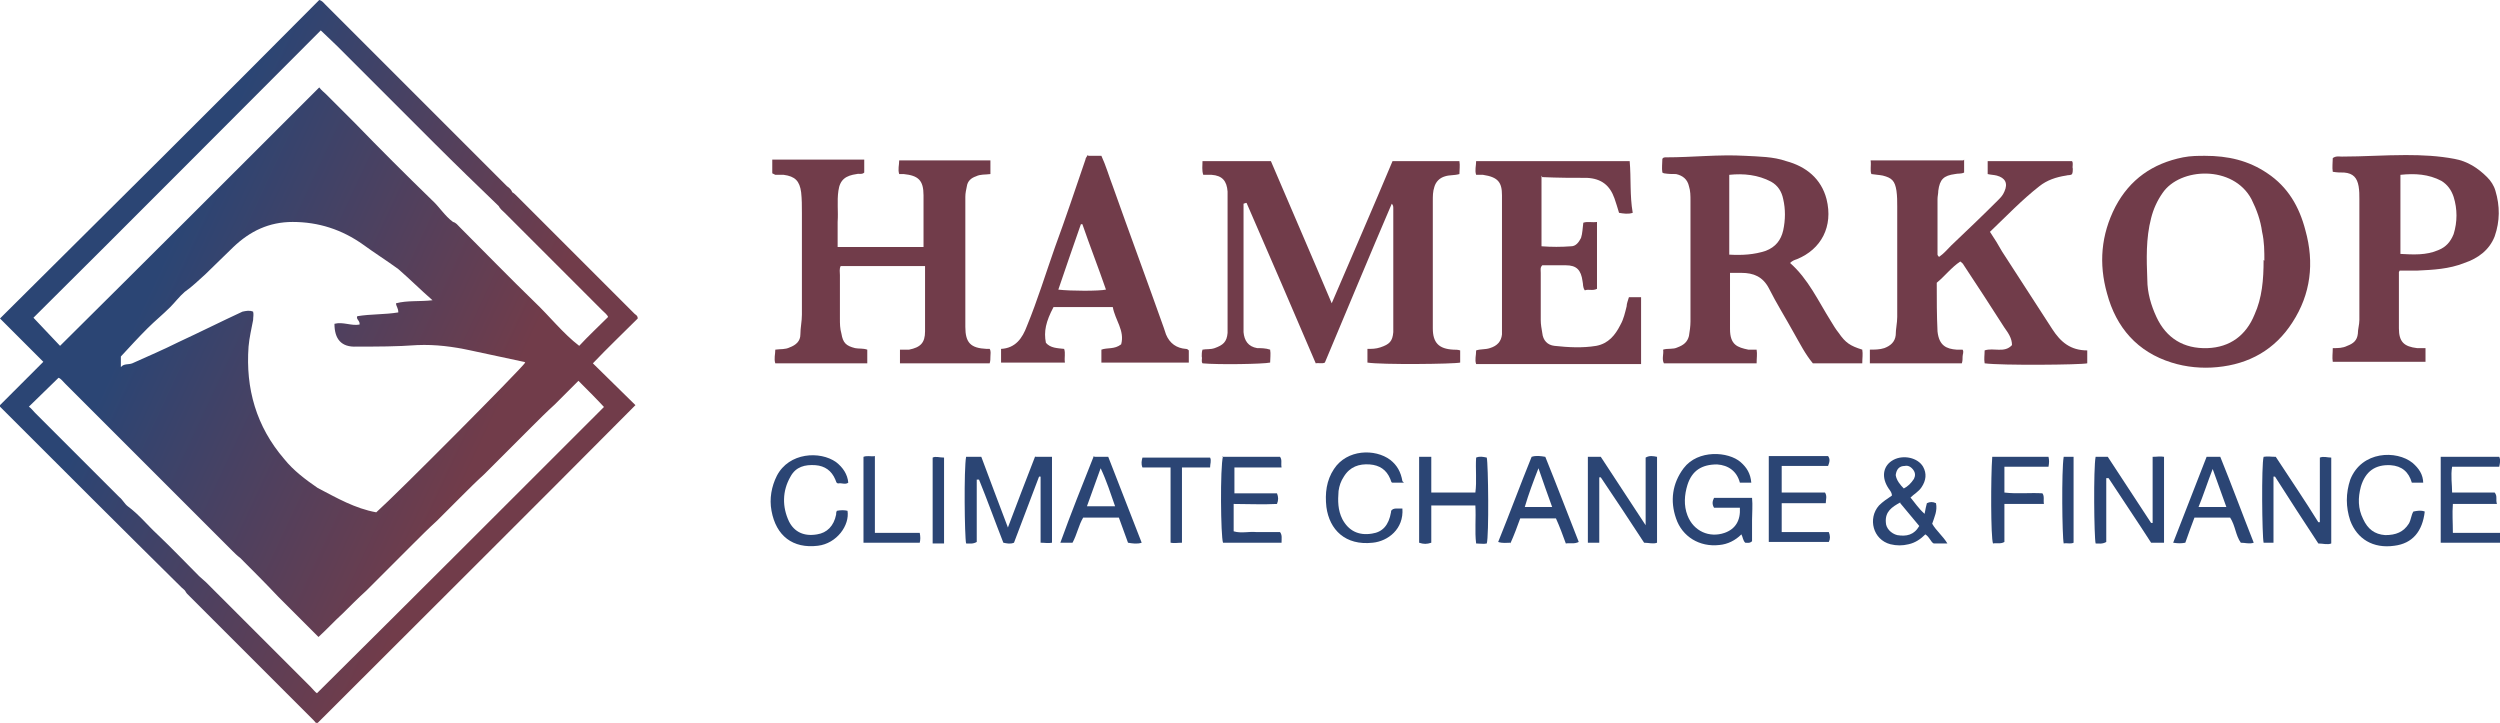 <svg xmlns="http://www.w3.org/2000/svg" xmlns:xlink="http://www.w3.org/1999/xlink" id="Calque_1" data-name="Calque 1" viewBox="0 0 328.9 95.1"><defs><style>      .cls-1 {        fill: #713c4a;      }      .cls-1, .cls-2, .cls-3 {        stroke-width: 0px;      }      .cls-2 {        fill: url(#Dégradé_sans_nom_41);      }      .cls-3 {        fill: #2b4574;      }    </style><linearGradient id="D&#xE9;grad&#xE9;_sans_nom_41" data-name="D&#xE9;grad&#xE9; sans nom 41" x1="5.4" y1="30.5" x2="78.4" y2="64.6" gradientUnits="userSpaceOnUse"><stop offset=".2" stop-color="#2b4574"></stop><stop offset=".8" stop-color="#713c4a"></stop></linearGradient></defs><path class="cls-2" d="M83.9,41.9c0-.4-.3-.5-.4-.6-5.2-5.2-10.3-10.3-15.5-15.5-.2-.2-.4-.4-.6-.5-.1-.3-.4-.6-.7-.8-8-8-15.9-15.9-23.9-23.9-.2-.2-.4-.5-.8-.6C28.1,14,14.1,27.9,0,41.9c1.9,1.9,3.8,3.8,5.7,5.7-1.9,1.9-3.8,3.8-5.8,5.8.2.2.4.4.5.5,7.8,7.8,15.6,15.6,23.5,23.4.2.2.4.3.5.5,0,0,.1.2.2.3,5.6,5.6,11.1,11.1,16.7,16.7.2.2.3.4.4.4,14-14,28-27.9,41.9-41.9-1.8-1.8-3.7-3.6-5.6-5.5,2-2.1,4-4,5.8-5.8ZM4.4,41.8C16.9,29.4,29.5,16.7,42.2,4c.6.6,1.4,1.3,2.2,2.1,4.3,4.3,8.6,8.6,12.9,12.9,2.7,2.7,5.5,5.4,8.3,8.1.2.4.5.6.8.9,4.3,4.3,8.5,8.5,12.8,12.8.3.3.7.6.8.9-1.3,1.3-2.6,2.5-3.8,3.8-2.1-1.6-3.9-3.9-5.9-5.8-3.3-3.2-6.5-6.5-9.8-9.8-.3-.3-.5-.6-.9-.7-1.1-.8-1.8-2-2.8-2.9-3.4-3.3-6.8-6.7-10.1-10.1-1.3-1.3-2.5-2.5-3.8-3.8-.3-.3-.6-.5-.9-.9-11.4,11.4-22.7,22.7-34.1,34-1.2-1.3-2.4-2.5-3.5-3.7ZM37.4,60.4c-3.7-4.3-5.1-9.3-4.7-14.8.1-1.2.4-2.4.6-3.5,0-.4.1-.7,0-1.1-.5-.2-.9-.1-1.4,0-2.8,1.3-5.6,2.7-8.4,4-2,1-4.1,1.9-6.1,2.8-.5.2-1.1,0-1.5.5v-1.4c1.2-1.3,2.3-2.5,3.5-3.7,1-1,2-1.8,3-2.8.6-.6,1.2-1.4,1.9-2,1-.7,1.8-1.5,2.7-2.3,1.2-1.2,2.5-2.4,3.7-3.6,2.2-2.1,4.7-3.3,7.8-3.3,3.4,0,6.5,1,9.3,3,1.5,1.1,3.1,2.1,4.6,3.2,1.5,1.3,2.9,2.7,4.5,4.1-1.7.2-3.3,0-4.8.4,0,.4.3.6.3,1.2-1.8.3-3.6.2-5.4.5-.2.4.4.6.3,1.1-1.1.2-2.2-.4-3.3-.1,0,2,.9,3.1,2.9,3,2.7,0,5.3,0,8-.2,2.4-.1,4.7.2,7,.7,2.3.5,4.7,1,7,1.5,0,0,.1,0,.2.1-.5.8-16.9,17.3-19.6,19.7-2.8-.5-5.2-1.9-7.7-3.2-1.6-1.1-3.2-2.3-4.4-3.8ZM79.7,53.3c-12.6,12.6-25.2,25.2-38,37.9-.2-.1-.5-.5-.8-.8-4.6-4.6-9.2-9.2-13.8-13.8-.3-.3-.6-.5-.9-.8-1.8-1.8-3.6-3.7-5.5-5.5-1.3-1.2-2.4-2.6-3.9-3.7-.4-.3-.7-.9-1.1-1.2-3.7-3.7-7.4-7.4-11.1-11.1-.3-.3-.5-.6-.8-.8,1.3-1.3,2.6-2.5,3.9-3.8.3.1.6.5.9.8,7.3,7.3,14.7,14.7,22,22,.3.3.6.6,1,.9,1.7,1.7,3.4,3.4,5,5.1,1.7,1.7,3.4,3.4,5.3,5.3,1.1-1,2.1-2.1,3.2-3.1,1-1,2-2,3.1-3,1-1,2.1-2.1,3.1-3.1,1-1,2.1-2.1,3.1-3.1,1-1,2-2,3.1-3,1-1,2.1-2.1,3.1-3.1,1-1,2-2,3.1-3,1-1,2.1-2.1,3.1-3.1,1-1,2.1-2.1,3.1-3.1,1-1,2-2,3.1-3,1-1,2.1-2.1,3.1-3.1,1.3,1.3,2.5,2.5,3.6,3.7Z"></path><path class="cls-1" d="M163.6,26.8c0,.2,0,.5,0,.7,0,5,0,10.1,0,15.1,0,.4,0,.7,0,1.1.1,1.1.6,1.9,1.8,2.1.5,0,1.1,0,1.7.2.1.6,0,1.1,0,1.7-.9.2-6.8.3-8.9.1-.2-.3,0-.6-.1-.9,0-.3,0-.6.1-.9.5-.1,1,0,1.6-.2,1.1-.4,1.6-.8,1.7-2,0-.4,0-.8,0-1.2,0-5.4,0-10.8,0-16.2,0-.4,0-.8,0-1.2-.1-1.4-.7-2.1-2.1-2.2-.4,0-.7,0-1.1,0-.2-.6-.1-1.2-.1-1.8h9c2.6,6.1,5.3,12.3,8,18.7,2.7-6.3,5.4-12.5,8-18.7h8.8c.1.6,0,1.1,0,1.7-.7.2-1.3.1-1.9.3-.7.2-1.2.7-1.4,1.4-.2.6-.2,1.2-.2,1.8,0,5.5,0,11.1,0,16.6s0,.2,0,.2c0,1.9.8,2.7,2.7,2.8.3,0,.6,0,.9.1v1.6c-.8.2-10.4.3-12.2,0v-1.8c.6,0,1.1,0,1.7-.2,1.2-.4,1.6-.8,1.7-2,0-.4,0-.9,0-1.3,0-5,0-10,0-15,0-.2,0-.4-.2-.6-3,7-5.9,14-8.8,20.9-.4.2-.8,0-1.2.1-3-7-6-14-9.1-21.1h-.1Z"></path><path class="cls-1" d="M101.6,22.8v-1.8h12.1v1.7c-.3.3-.7.1-1,.2-1.4.2-2.2.7-2.4,2.2-.2,1.4,0,2.7-.1,4.1,0,1.1,0,2.1,0,3.3h11.3c0-.6,0-1.3,0-1.9,0-1.6,0-3.3,0-4.9,0-2-.7-2.6-2.6-2.8-.2,0-.4,0-.6,0-.2-.6,0-1.2,0-1.8h12c0,.6,0,1.2,0,1.8-.7.1-1.3,0-1.9.3-.6.2-1.1.6-1.2,1.3-.1.5-.2.9-.2,1.4,0,5.7,0,11.3,0,17s0,0,0,.1c0,2.1.7,2.8,2.8,2.9.2,0,.3,0,.4,0,.2.3.1.7.1,1,0,.3,0,.6-.1.9h-11.8v-1.8c.4,0,.8,0,1.2,0,1.5-.3,2.1-.9,2.1-2.4,0-1.4,0-2.8,0-4.2,0-1.4,0-2.9,0-4.4h-11.1c-.2.4-.1.8-.1,1.2,0,1.9,0,3.8,0,5.7,0,.7,0,1.3.2,2,.2,1.2.6,1.6,1.8,1.9.5.1,1,0,1.6.2v1.8h-12.1c-.2-.6,0-1.2,0-1.8.7-.1,1.3,0,1.9-.3.8-.3,1.4-.8,1.4-1.7,0-.9.2-1.7.2-2.6,0-4.5,0-8.9,0-13.4,0-.9,0-1.8-.1-2.7-.2-1.5-.8-2.1-2.3-2.3-.3,0-.7,0-1.1,0Z"></path><path class="cls-1" d="M258.4,21v1.7c-.4.2-.8.1-1.2.2-1.5.2-2,.7-2.2,2.2,0,.4-.1.7-.1,1.1,0,2.4,0,4.9,0,7.3,0,0,0,.1.2.3.6-.4,1.1-1,1.6-1.5,2.1-2,4.1-3.9,6.1-5.9.4-.4.7-.7.9-1.2.5-1.1.1-1.8-1-2.1-.4-.1-.8-.1-1.2-.2v-1.7h11.1c.2.3,0,.7.1,1,0,.2,0,.5-.1.7-.2.2-.5.1-.8.2-1.3.2-2.5.6-3.5,1.4-2.3,1.8-4.3,3.9-6.5,6,.6.9,1.1,1.7,1.6,2.6,2.2,3.4,4.4,6.8,6.6,10.2,1.1,1.7,2.4,2.8,4.6,2.8v1.7c-.8.2-11.3.3-13.5,0-.1-.6,0-1.1,0-1.7,1.2-.4,2.6.4,3.6-.7,0-.9-.5-1.6-1-2.3-1.8-2.8-3.6-5.6-5.4-8.3,0-.1-.2-.2-.4-.4-1.2.8-2,1.9-3.1,2.8,0,2.2,0,4.3.1,6.4.2,1.9,1.2,2.3,2.5,2.4.3,0,.6,0,.8,0,.2.3,0,.6,0,.9,0,.3,0,.6-.1.9h-12.1v-1.8c.6,0,1.3,0,1.9-.2.8-.3,1.4-.8,1.5-1.7,0-.8.2-1.6.2-2.4,0-4.8,0-9.7,0-14.5,0-.7,0-1.4-.1-2.1-.2-1.3-.6-1.7-1.8-2-.5-.1-.9-.1-1.5-.2-.2-.5,0-1.1-.1-1.8h12.2Z"></path><path class="cls-1" d="M218.7,22.7c-.1-.6,0-1.2,0-1.8.1-.2.3-.2.5-.2,3.5,0,6.9-.4,10.4-.2,1.8.1,3.7.1,5.4.7,2.6.7,4.6,2.3,5.3,5,.9,3.6-.7,6.6-3.9,7.9-.3.1-.6.2-.9.5,2.4,2.1,3.7,5,5.4,7.7.3.5.6,1,1,1.5.9,1.3,1.5,1.7,3.1,2.2.1.6,0,1.1,0,1.8h-6.5c-1-1.2-1.7-2.6-2.5-4-1.1-2-2.3-3.9-3.3-5.9-.8-1.5-2-2-3.6-2-.5,0-.9,0-1.5,0,0,1.2,0,2.2,0,3.3,0,1.4,0,2.7,0,4.1,0,2.1,1,2.4,2.4,2.7.3,0,.7,0,1.1,0,.1.6,0,1.1,0,1.8-4.1,0-8.1,0-12.2,0-.3-.6,0-1.2-.1-1.8.6-.2,1.3,0,1.9-.3.8-.3,1.3-.7,1.5-1.5.1-.6.2-1.3.2-1.9,0-5.3,0-10.6,0-15.9,0-.6,0-1.3-.2-1.9-.2-.9-.8-1.4-1.7-1.6-.5,0-1,0-1.6-.1ZM227.5,33.5c1.7.1,3.3,0,4.8-.5,1.3-.5,2-1.4,2.3-2.7.3-1.4.3-2.8,0-4.1-.2-1-.7-1.8-1.6-2.3-1.7-.9-3.6-1.1-5.5-.9v10.5Z"></path><path class="cls-1" d="M290.1,20.5c3,0,5.7.6,8.2,2.3,2.7,1.8,4.2,4.4,5,7.5,1.2,4.3.7,8.4-1.7,12.1-2.3,3.6-5.7,5.5-9.9,5.9-2,.2-4.1,0-6-.6-4.5-1.4-7.3-4.6-8.5-9.1-1.1-3.9-.8-7.7,1.1-11.4,1.9-3.6,4.9-5.7,8.9-6.5,1-.2,2-.2,2.9-.2ZM297.9,34.3c0-1.2,0-2.5-.3-3.8-.2-1.5-.7-2.9-1.4-4.3-2.4-4.5-9.4-4.2-11.7-.8-.7,1-1.2,2.1-1.5,3.3-.7,2.7-.6,5.4-.5,8.1,0,1.7.5,3.4,1.2,4.9,1.3,2.8,3.6,4.2,6.7,4.1,3-.1,5.1-1.7,6.2-4.4,1-2.2,1.2-4.6,1.2-7.2Z"></path><path class="cls-1" d="M202.8,23.1v9.3c1.3.1,2.6.1,3.9,0,.6,0,1-.5,1.3-1.1.2-.6.2-1.3.3-2,.6-.2,1.1,0,1.8-.1,0,1.5,0,3,0,4.4,0,1.5,0,2.9,0,4.4-.6.3-1.1,0-1.6.2-.3-.4-.2-.8-.3-1.2-.2-1.5-.8-2.1-2.2-2.1-1,0-2.1,0-3.1,0-.3.3-.2.6-.2,1,0,2.1,0,4.2,0,6.2,0,.6.1,1.1.2,1.7.1,1,.7,1.6,1.6,1.7,1.8.2,3.7.3,5.5,0,1.6-.3,2.5-1.4,3.2-2.8.4-.7.6-1.6.8-2.4,0-.4.2-.8.3-1.2h1.6v8.8h-21.7c-.2-.6,0-1.1,0-1.8.6-.2,1.2-.1,1.8-.3,1-.3,1.5-.9,1.6-1.8,0-.5,0-1,0-1.4,0-5.4,0-10.9,0-16.3,0-.2,0-.4,0-.6,0-1.7-.5-2.4-2.5-2.7-.3,0-.5,0-.9,0-.2-.6,0-1.2,0-1.8h20.2c.2,2.3,0,4.5.4,6.8-.6.2-1.2.1-1.8,0-.2-.7-.4-1.3-.6-1.9-.6-1.7-1.7-2.6-3.6-2.7-1.9,0-3.8,0-5.9-.1Z"></path><path class="cls-1" d="M315.6,35.8c0,2.6,0,5,0,7.4,0,1.8.7,2.4,2.4,2.6.3,0,.7,0,1.1,0v1.8h-12.2c-.1-.6,0-1.1,0-1.8.7,0,1.3,0,1.9-.3.8-.3,1.3-.7,1.4-1.6,0-.6.2-1.2.2-1.8,0-5.3,0-10.6,0-15.9,0-.6,0-1.1-.1-1.7-.2-1.1-.7-1.7-1.9-1.8-.5,0-.9,0-1.5-.1-.1-.6,0-1.2,0-1.8.4-.3.8-.2,1.2-.2,2.8,0,5.6-.2,8.4-.2,2.2,0,4.3.1,6.4.5,1.7.3,3.1,1.2,4.3,2.4.5.5.9,1.1,1.1,1.8.6,2,.6,4-.1,6-.7,1.8-2.2,2.9-4,3.5-2,.8-4.1.9-6.2,1-.7,0-1.4,0-2.3,0ZM315.7,33.4c1.8.1,3.5.2,5.1-.5,1-.4,1.6-1.1,2-2.1.5-1.6.5-3.3,0-4.9-.3-.9-.8-1.6-1.6-2.1-1.7-.9-3.5-1-5.4-.8v10.5Z"></path><path class="cls-1" d="M143.2,20.5h1.7c.6,1.3,1,2.7,1.5,4,2.2,6.2,4.5,12.4,6.7,18.6.1.3.2.6.3.9.5,1.2,1.4,1.8,2.6,1.9.1,0,.2,0,.4.2v1.6h-11.5v-1.7c.8-.3,1.7,0,2.6-.7.5-1.8-.8-3.2-1.1-4.9h-7.8c-1,1.9-1.3,3.2-1,4.7.6.7,1.5.7,2.4.8.2.6,0,1.1.1,1.8h-8.4v-1.8c1.9-.1,2.8-1.4,3.4-3,1.4-3.4,2.5-7,3.7-10.4,1.4-3.8,2.7-7.7,4-11.5,0-.2.2-.4.3-.6ZM139.2,38.1c1.7.2,5.4.2,6.3,0-1-2.9-2.1-5.7-3.1-8.6,0,0-.1,0-.2,0-1,2.9-2,5.7-3,8.7Z"></path><path class="cls-3" d="M136.2,60.1h2.2v11.3c-.5.1-.9,0-1.5,0v-8.7c0,0-.1,0-.2,0-1.1,2.9-2.2,5.8-3.3,8.7-.5.2-.9.1-1.4,0-1.1-2.8-2.1-5.6-3.2-8.3,0,0-.2,0-.3,0v8.2c-.5.3-1,.2-1.4.2-.2-.9-.3-9.8,0-11.4h2c1.1,3,2.3,6.1,3.5,9.3,1.2-3.2,2.4-6.3,3.6-9.4Z"></path><path class="cls-3" d="M210.4,62.9v8.5c-.5,0-1,0-1.5,0v-11.3h1.7c1.9,2.9,3.8,5.8,5.9,9v-8.9c.5-.3,1-.2,1.5-.1v11.3c-.5.2-1.1,0-1.7,0-1.9-2.9-3.8-5.8-5.7-8.6,0,0-.2,0-.2,0Z"></path><path class="cls-3" d="M277.1,62.9v8.4c-.5.3-1,.2-1.4.2-.2-.8-.3-9.9,0-11.4h1.6c1.9,2.9,3.8,5.8,5.7,8.7,0,0,.1,0,.2,0v-8.7c.6,0,1-.1,1.5,0v11.3h-1.7c-1.8-2.8-3.7-5.6-5.6-8.5,0,0-.2,0-.2,0Z"></path><path class="cls-3" d="M228.9,66.8h-3.4c-.3-.5-.2-.9,0-1.3h5c.1,1,0,2,0,2.9,0,1,0,1.9,0,2.8-.3.3-.6.2-.9.2-.3-.3-.3-.7-.5-1.1-.8.8-1.8,1.3-2.9,1.4-2.6.3-4.9-1.1-5.7-3.5-.8-2.3-.5-4.6,1-6.6,1.9-2.5,5.9-2.2,7.5-.8.8.7,1.3,1.5,1.4,2.7h-1.5c-.4-1.5-1.5-2.3-3-2.4-2,0-3.3.8-3.9,2.7-.4,1.3-.5,2.7,0,4,.8,2.1,2.9,3,4.9,2.3,1.4-.5,2.1-1.6,2-3.3Z"></path><path class="cls-3" d="M299.1,62.8v8.6h-1.3c-.2-.9-.3-10.2,0-11.3.5-.1,1,0,1.6,0,1.9,2.9,3.8,5.7,5.6,8.6,0,0,.2,0,.2,0v-8.5c.5-.2,1,0,1.5,0v11.3c-.5.2-1.1,0-1.7,0-1.9-2.9-3.8-5.8-5.7-8.8,0,0-.1,0-.2,0Z"></path><path class="cls-3" d="M186.8,60.1c.6,0,1,0,1.5,0v4.7h5.8c.2-1.5,0-3.1.1-4.6.5-.2.9-.1,1.4,0,.2.9.3,10.3,0,11.3-.4.1-.9,0-1.4,0-.2-1.6,0-3.3-.1-5h-5.8v4.9c-.6.2-1,.2-1.6,0v-11.3Z"></path><path class="cls-3" d="M251.3,65.4c.6.7,1.1,1.5,1.9,2.2.1-.6.2-1,.3-1.4.4-.2.8-.2,1.2,0,.2,1-.2,1.8-.5,2.7.5.9,1.4,1.6,2,2.6h-1.8c-.4-.2-.5-.8-1.1-1.2-.6.6-1.3,1.1-2.2,1.3-.8.2-1.6.2-2.4,0-2.3-.6-3-3.4-1.5-5.1.5-.5,1.1-.9,1.7-1.3,0-.5-.4-.8-.6-1.2-.8-1.4-.5-2.8.8-3.5,1.3-.7,3.2-.3,3.9.9.5.9.4,1.8-.2,2.7-.4.6-1,.9-1.5,1.4ZM250,66.1c-1.1.6-2,1.2-1.9,2.6,0,.8.7,1.5,1.5,1.7,1.2.2,2.2,0,2.9-1.2-.8-1-1.7-2-2.5-3ZM250.4,64.3c.6-.3,1-.7,1.4-1.3.2-.4.2-.8-.1-1.2-.3-.4-.7-.6-1.1-.5-.7,0-1.1.4-1.2,1.2.1.7.6,1.3,1.1,1.8Z"></path><path class="cls-3" d="M160.8,60.1h7.6c.3.4.1.8.2,1.4h-6.2v3.4h5.6c.2.5.2.9,0,1.4-1.9.1-3.8,0-5.7,0v3.6c1,.3,2,0,3,.1,1,0,2.1,0,3.1,0,.3.4.2.8.2,1.4-1.3,0-2.6,0-3.9,0-1.3,0-2.6,0-3.8,0-.3-.8-.4-9.9,0-11.4Z"></path><path class="cls-3" d="M234.4,61.4v3.4h5.7c.3.5.1.9.1,1.4h-5.8v3.8h6.2c.2.5.2.9,0,1.3h-7.9v-11.3h7.8c.3.4.2.8,0,1.3h-6.1Z"></path><path class="cls-3" d="M328.9,70.1v1.3h-7.8v-11.3h7.7c.2.4.1.8,0,1.3h-6.2c-.2,1.2,0,2.3,0,3.4h5.6c.4.5.1.9.3,1.5h-5.8c-.1,1.3,0,2.4,0,3.8,1,0,2.1,0,3.1,0,1,0,2.1,0,3.2,0Z"></path><path class="cls-3" d="M110.1,67.2c.5-.1,1-.1,1.4,0,.3,1.9-1.4,4.3-3.9,4.6-3.3.4-5.5-1.3-6.1-4.6-.3-1.6,0-3.2.7-4.6,1.6-3.1,5.7-3.3,7.8-1.8.9.7,1.5,1.6,1.6,2.7-.4.3-.9,0-1.3.1-.3,0-.3-.3-.4-.5-.5-1.2-1.4-1.8-2.6-1.9-1.4-.1-2.6.2-3.3,1.5-1.1,1.9-1.1,4-.2,5.9.7,1.4,2,2,3.7,1.7,1.3-.2,2.2-1.1,2.5-2.6,0-.2,0-.3.1-.5Z"></path><path class="cls-3" d="M184.7,63.5h-1.5c-.2,0-.2-.3-.3-.5-.5-1.2-1.4-1.8-2.7-1.9-1.4-.1-2.6.3-3.4,1.6-.4.6-.6,1.2-.7,1.9-.1,1.3-.1,2.5.5,3.7.8,1.5,2.1,2.2,3.9,1.9,1.4-.2,2.2-1.1,2.5-2.8,0-.1,0-.2.1-.3.2-.2.5-.2.7-.2.2,0,.5,0,.7,0,.2,2.7-1.9,4.3-3.9,4.5-3.6.4-5.7-1.7-6.1-4.7-.2-1.8,0-3.5,1-5,1.7-2.6,5.4-2.7,7.4-1.2.9.7,1.4,1.6,1.6,2.8Z"></path><path class="cls-3" d="M318.8,63.5c-.5,0-1,0-1.5,0-.4-1.4-1.3-2.2-2.8-2.3-2-.1-3.3.8-3.9,2.8-.4,1.5-.4,2.9.3,4.3.6,1.3,1.5,2,2.9,2.1,1.4,0,2.4-.4,3.1-1.5.3-.5.3-1.1.6-1.6.5-.1,1-.2,1.5,0-.3,2.6-1.6,4.2-4,4.5-2.8.4-4.9-.9-5.8-3.3-.6-1.8-.6-3.6,0-5.4,1.5-3.8,6.1-3.9,8.2-2.2.8.7,1.4,1.5,1.4,2.7Z"></path><path class="cls-3" d="M290.3,60.1h1.8c1.5,3.7,2.9,7.5,4.4,11.3-.6.2-1.1,0-1.7,0-.7-1-.7-2.2-1.4-3.3h-4.7c-.4,1.1-.8,2.1-1.2,3.3-.5.1-1,.1-1.6,0,1.5-3.8,2.9-7.5,4.4-11.3ZM289.2,66.7c1.3,0,2.5,0,3.7,0-.6-1.7-1.2-3.3-1.8-5-.7,1.8-1.2,3.4-1.9,5.1Z"></path><path class="cls-3" d="M144,60.1h1.8c1.5,3.8,2.9,7.5,4.4,11.3-.6.2-1.2.1-1.8,0-.4-1.1-.8-2.2-1.2-3.3h-4.7c-.6,1-.8,2.2-1.4,3.3h-1.6c1.4-3.9,2.9-7.6,4.4-11.4ZM143,66.6h3.7c-.6-1.7-1.1-3.3-1.9-5-.6,1.7-1.2,3.3-1.8,5Z"></path><path class="cls-3" d="M198.7,71.4c-.5,0-1,.1-1.6-.1,1.5-3.7,2.9-7.5,4.4-11.2.6-.2,1.2-.1,1.8,0,1.5,3.7,2.9,7.4,4.4,11.2-.6.3-1.1.1-1.7.2-.4-1.1-.8-2.2-1.3-3.3h-4.7c-.4,1.1-.8,2.2-1.3,3.3ZM204.2,66.7c-.6-1.7-1.2-3.3-1.8-5.1-.7,1.8-1.3,3.4-1.8,5.1h3.6Z"></path><path class="cls-3" d="M269.5,60.1c.1.4.1.8,0,1.3h-5.8v3.4c1.7.2,3.4,0,5,.1.3.4.1.9.2,1.4h-5.2v5c-.5.3-1,.1-1.5.2-.3-.8-.3-8.7-.1-11.4h7.4Z"></path><path class="cls-3" d="M113.6,71.4v-11.3c.5-.2,1,0,1.5-.1v10.1h5.9c.1.5.1.9,0,1.3h-7.5Z"></path><path class="cls-3" d="M155.5,71.4c-.6,0-1,.1-1.5,0v-9.9h-3.7c-.2-.5-.1-.9,0-1.3h8.9c.2.4,0,.8,0,1.3h-3.7v10Z"></path><path class="cls-3" d="M271.4,60.1h1.4v11.3c-.4.2-.9,0-1.3.1-.2-.9-.3-9.6,0-11.4Z"></path><path class="cls-3" d="M124.2,60.1v11.4c-.5,0-1,0-1.5,0v-11.3c.4-.2.9,0,1.5,0Z"></path></svg>